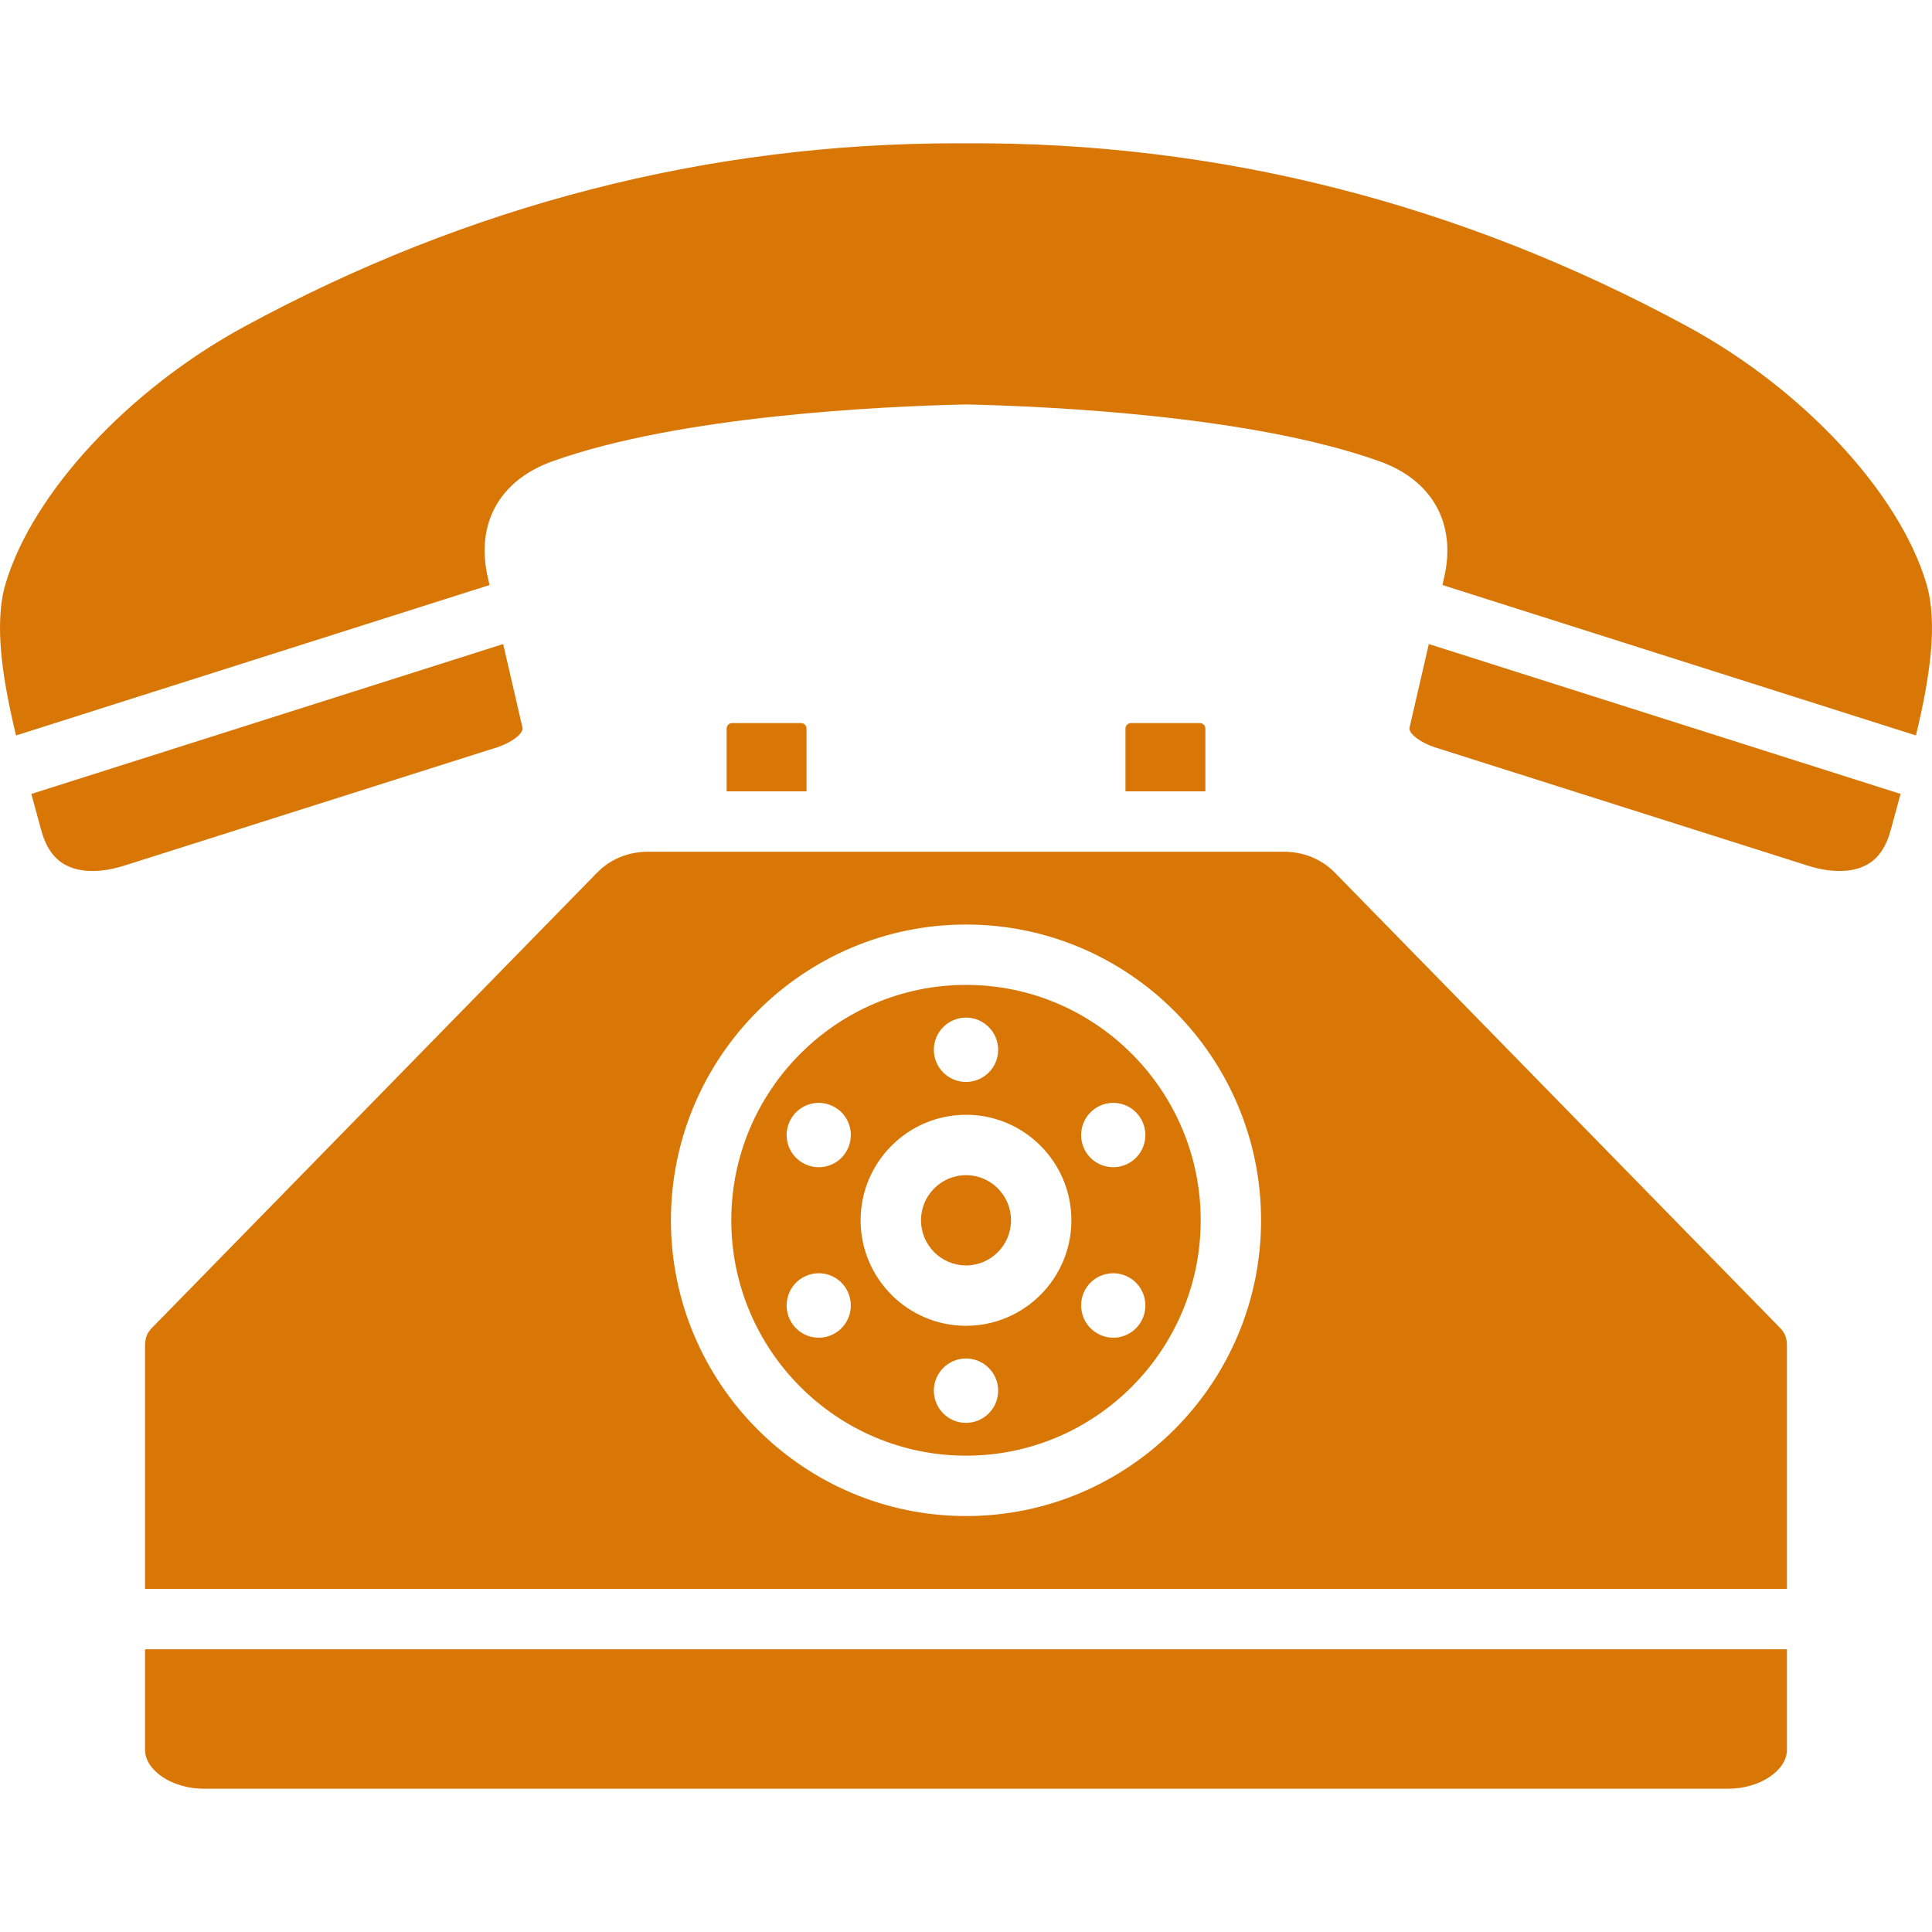 <svg id="Layer_1" enable-background="new 0 0 512 512" height="299.988" viewBox="0 0 512 512" width="299.988" xmlns="http://www.w3.org/2000/svg" version="1.1" xmlns:xlink="http://www.w3.org/1999/xlink" xmlns:svgjs="http://svgjs.dev/svgjs"><g width="100%" height="100%" transform="matrix(1,0,0,1,0,0)"><g clip-rule="evenodd" fill-rule="evenodd"><path d="m38.442 463.726c0 5.486 7.231 10.299 15.475 10.299h404.165c8.243 0 15.475-4.813 15.475-10.299v-26.661h-435.115z" fill="#d97706" fill-opacity="1" data-original-color="#000000ff" stroke="none" stroke-opacity="1"/><path d="m353.819 231.322c-2.503-2.556-6.917-5.608-13.712-5.608h-168.244c-6.799 0-11.185 3.042-13.668 5.593l-117.96 120.631c-1.273 1.303-1.793 2.671-1.793 4.721v64.407h435.115v-64.407c0-2.05-.52-3.418-1.794-4.722zm-97.804 170.447c-43.126 0-78.212-35.161-78.212-78.379s35.086-78.379 78.212-78.379c43.109 0 78.181 35.161 78.181 78.379s-35.072 78.379-78.181 78.379z" fill="#d97706" fill-opacity="1" data-original-color="#000000ff" stroke="none" stroke-opacity="1"/><path d="m256.015 261.009c-34.304 0-62.213 27.984-62.213 62.38s27.908 62.38 62.213 62.38c34.288 0 62.183-27.984 62.183-62.38s-27.895-62.38-62.183-62.38zm0 8.666c4.677 0 8.509 3.841 8.509 8.529 0 4.718-3.832 8.529-8.509 8.529-4.707 0-8.539-3.811-8.539-8.529 0-4.688 3.832-8.529 8.539-8.529zm-34.79 83.687c-4.073 2.359-9.263.968-11.616-3.115s-.965-9.315 3.108-11.674 9.293-.968 11.616 3.115c2.354 4.083.966 9.315-3.108 11.674zm3.108-48.301c-2.323 4.083-7.543 5.474-11.616 3.115s-5.461-7.561-3.108-11.644c2.354-4.083 7.543-5.475 11.616-3.115 4.074 2.329 5.462 7.561 3.108 11.644zm31.652 72.013c-4.677 0-8.509-3.811-8.509-8.529 0-4.719 3.832-8.529 8.509-8.529 4.707 0 8.539 3.811 8.539 8.529-.001 4.719-3.833 8.529-8.539 8.529zm.03-25.723c-15.408 0-27.944-12.543-27.944-27.961s12.536-27.961 27.944-27.961c15.391 0 27.913 12.543 27.913 27.961s-12.522 27.961-27.913 27.961zm46.375-1.104c-2.353 4.083-7.543 5.474-11.616 3.115s-5.461-7.592-3.138-11.675c2.353-4.083 7.573-5.474 11.646-3.115 4.074 2.36 5.462 7.592 3.108 11.675zm0-53.715c2.354 4.083.966 9.285-3.108 11.644-4.073 2.359-9.293.968-11.646-3.115-2.323-4.083-.936-9.315 3.138-11.644 4.073-2.359 9.263-.968 11.616 3.115z" fill="#d97706" fill-opacity="1" data-original-color="#000000ff" stroke="none" stroke-opacity="1"/><path d="m212.324 191.628h-18.345c-.766 0-1.414.658-1.414 1.437v16.651h21.174v-16.651c0-.779-.648-1.437-1.415-1.437z" fill="#d97706" fill-opacity="1" data-original-color="#000000ff" stroke="none" stroke-opacity="1"/><path d="m256.015 311.428c-6.586 0-11.945 5.366-11.945 11.962s5.358 11.962 11.945 11.962c6.57 0 11.915-5.366 11.915-11.962-.001-6.596-5.345-11.962-11.915-11.962z" fill="#d97706" fill-opacity="1" data-original-color="#000000ff" stroke="none" stroke-opacity="1"/><path d="m318.02 191.628h-18.345c-.767 0-1.415.658-1.415 1.437v16.651h21.175v-16.651c0-.779-.648-1.437-1.415-1.437z" fill="#d97706" fill-opacity="1" data-original-color="#000000ff" stroke="none" stroke-opacity="1"/><path d="m138.453 192.817-5.105-22.139-125.045 39.728c.188.687.375 1.372.562 2.053.686 2.505 1.359 4.965 2 7.365 1.235 4.611 3.336 7.674 6.421 9.359 5.447 2.973 12.645 1.179 15.487.27l99.045-31.431c3.437-1.1 7.017-3.564 6.635-5.205z" fill="#d97706" fill-opacity="1" data-original-color="#000000ff" stroke="none" stroke-opacity="1"/><path d="m373.548 192.806c-.383 1.652 3.197 4.116 6.652 5.221l99.009 31.419c2.861.916 10.062 2.709 15.499-.264 3.076-1.683 5.167-4.741 6.394-9.351l.004-.017c.63-2.346 1.29-4.75 1.963-7.196.202-.736.405-1.476.609-2.218l-125.027-39.721z" fill="#d97706" fill-opacity="1" data-original-color="#000000ff" stroke="none" stroke-opacity="1"/><path d="m510.496 154.598c-7.211-24.043-32.563-51.35-63.085-67.955-60.173-32.711-124.547-49.072-191.375-48.659h-.102c-.84-.005-1.69-.008-2.53-.008-65.893 0-129.398 16.367-188.818 48.668-30.52 16.604-55.872 43.91-63.082 67.949-3.184 10.589-.862 25.357 2.746 40.313l125.49-39.868-.462-2.004c-3.285-14.277 3.114-25.781 17.116-30.775 33.892-12.163 87.806-14.592 109.412-15.072l.178-.004.177.004c21.615.479 75.548 2.908 109.457 15.077 13.987 4.99 20.386 16.493 17.103 30.766l-.463 2.008 125.482 39.866c3.617-14.959 5.939-29.719 2.756-40.306z" fill="#d97706" fill-opacity="1" data-original-color="#000000ff" stroke="none" stroke-opacity="1"/></g></g></svg>
